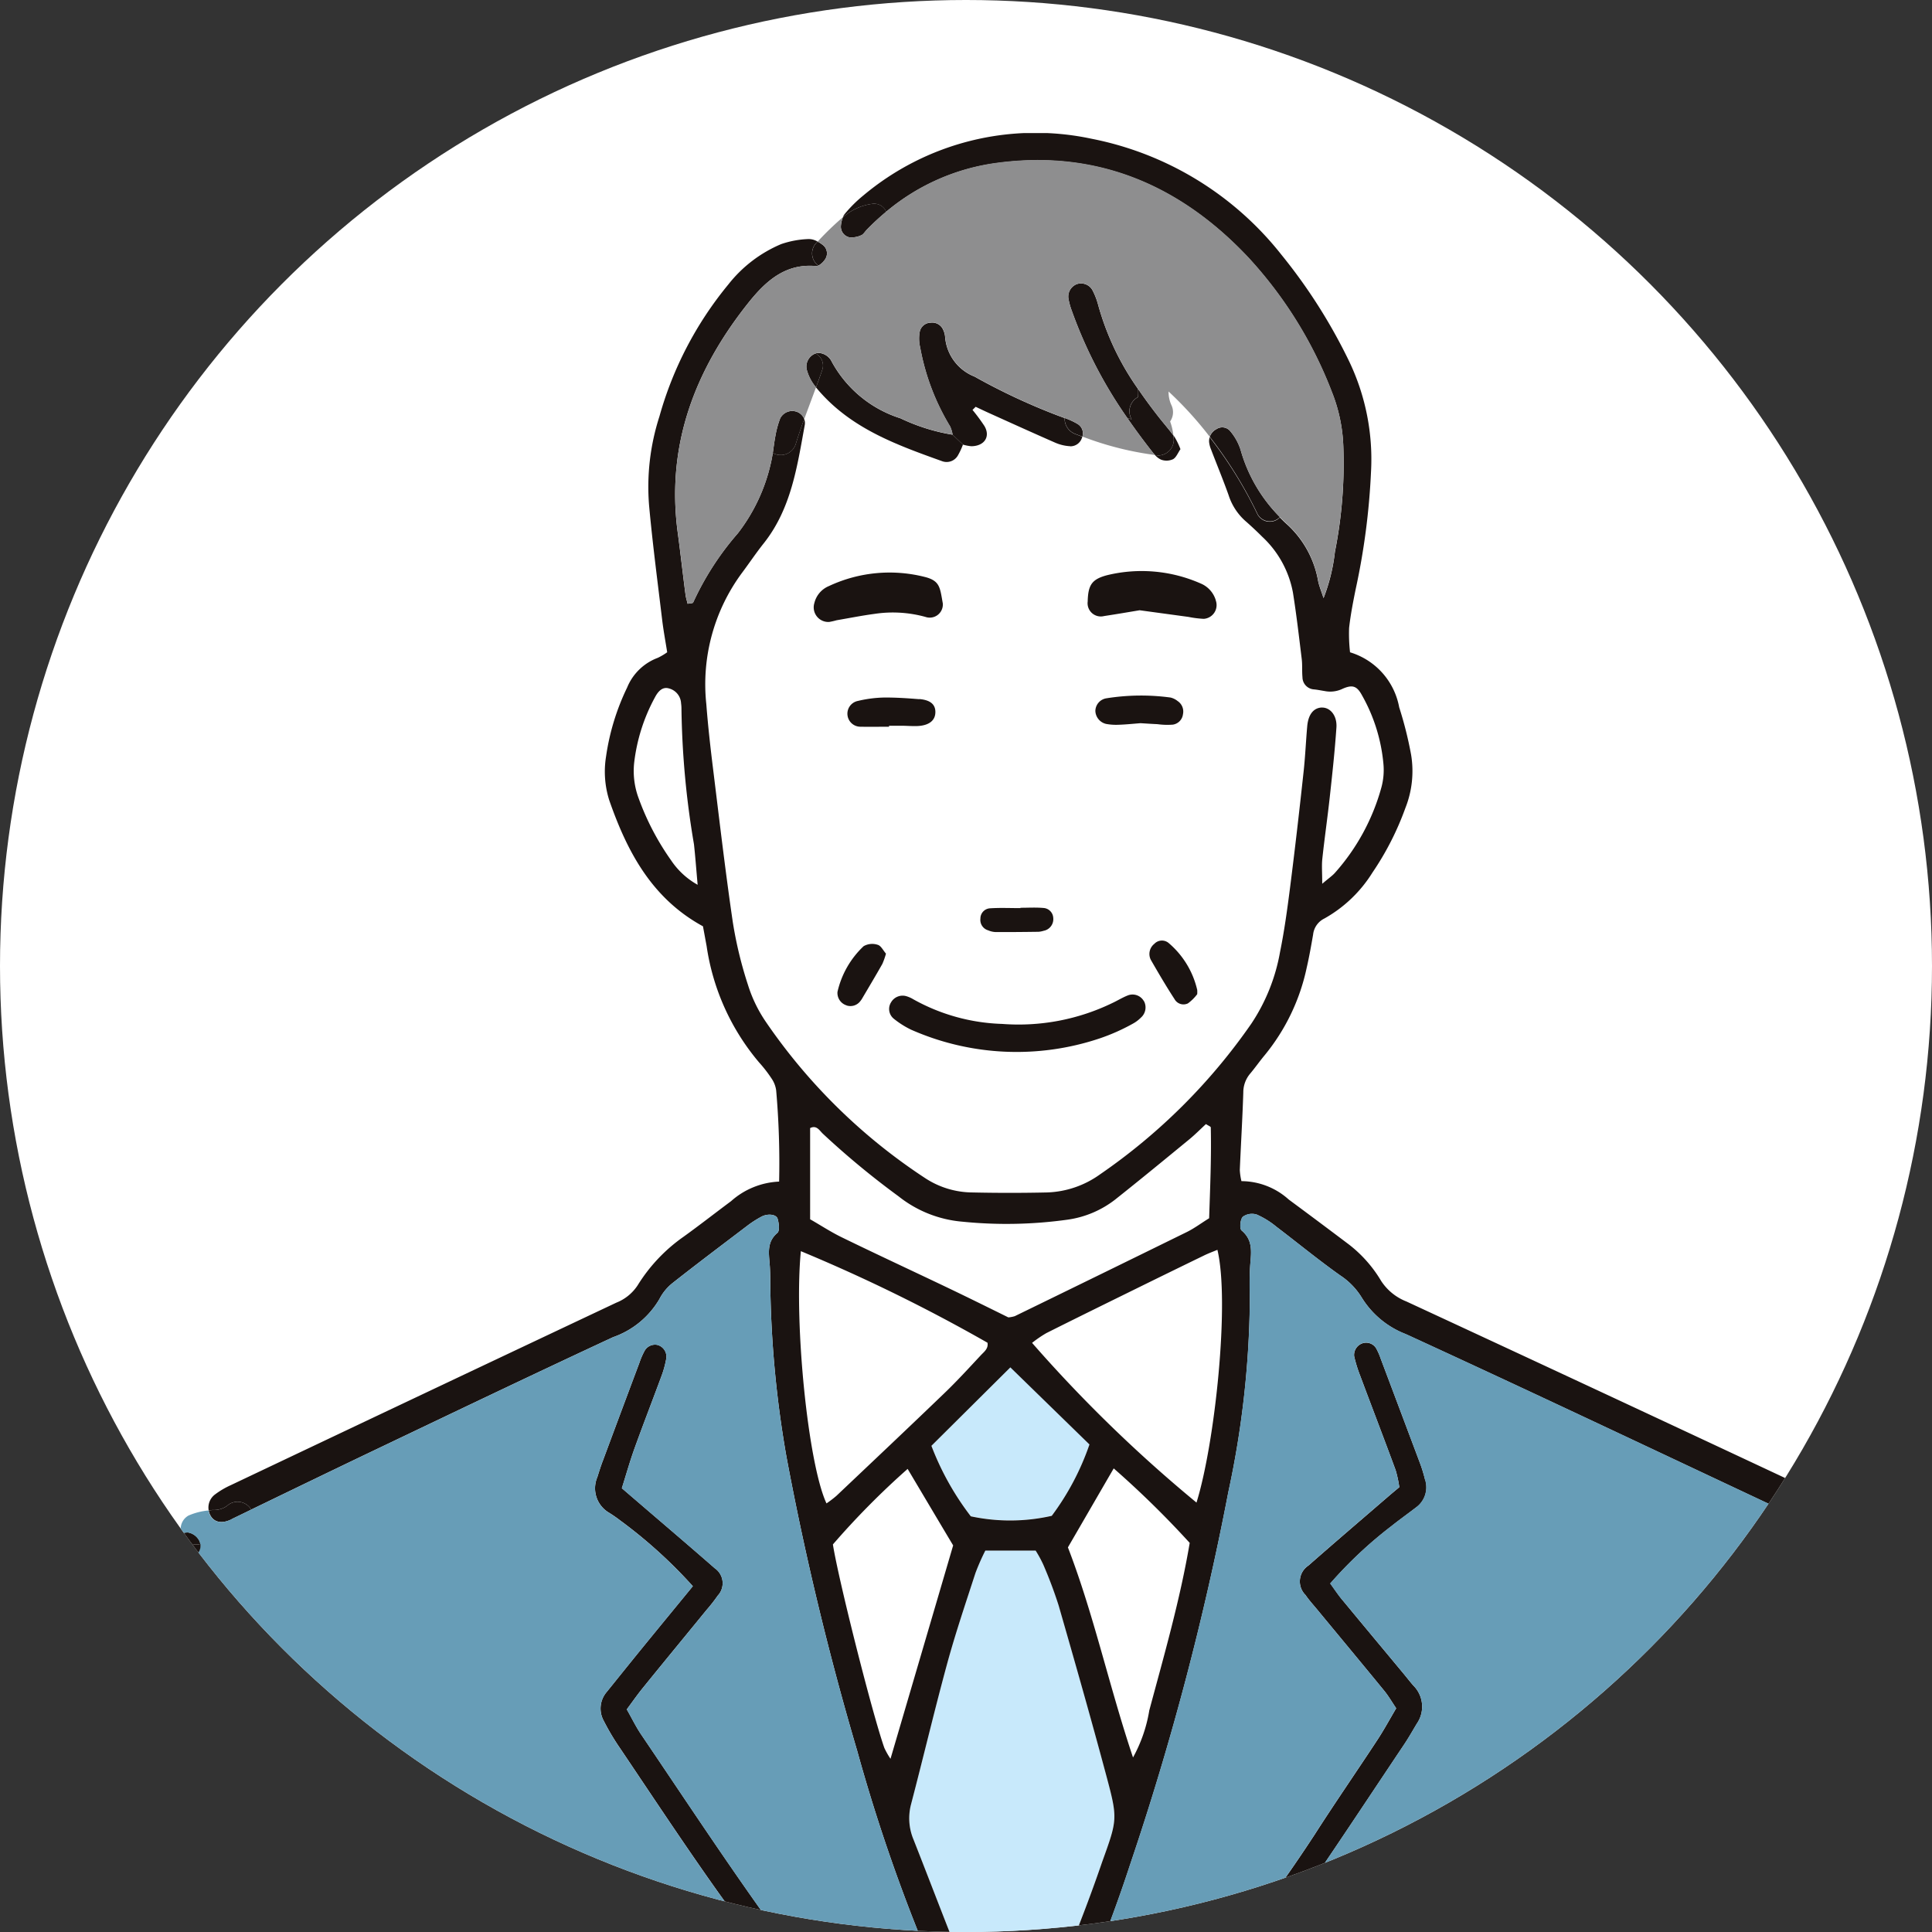 <svg xmlns="http://www.w3.org/2000/svg" xmlns:xlink="http://www.w3.org/1999/xlink" width="100" height="100" viewBox="0 0 100 100">
  <rect x="0" y="0" width="100" height="100" fill="#333333" stroke="none"/>
  <defs>
    <clipPath id="clip-path">
      <circle id="楕円形_2" data-name="楕円形 2" cx="50" cy="50" r="50" transform="translate(-0.38)" fill="#fff" stroke="#707070" stroke-width="1"/>
    </clipPath>
    <clipPath id="clip-path-2">
      <rect id="長方形_5372" data-name="長方形 5372" width="95.156" height="102.877" transform="translate(0 0)" fill="none"/>
    </clipPath>
  </defs>
  <g id="img-soudan-section01-icon-04" transform="translate(-204.187 -6215)">
    <circle id="楕円形_3" data-name="楕円形 3" cx="50" cy="50" r="50" transform="translate(204.187 6215)" fill="#fff"/>
    <g id="マスクグループ_1" data-name="マスクグループ 1" transform="translate(204.567 6215)" clip-path="url(#clip-path)">
      <g id="グループ_13937" data-name="グループ 13937" transform="translate(4.464 6.888)">
        <g id="グループ_13936" data-name="グループ 13936" transform="translate(0 0)" clip-path="url(#clip-path-2)">
          <path id="パス_728" data-name="パス 728" d="M498.017,679.283c-.824,1.418-1.579,2.725-2.371,4.088,1.341,3.473,2.126,7.169,3.37,10.874a7.532,7.532,0,0,0,.836-2.4c.773-2.879,1.6-5.747,2.1-8.7a49.013,49.013,0,0,0-3.933-3.856" transform="translate(-445.217 -610.17)" fill="#fff"/>
          <path id="パス_729" data-name="パス 729" d="M376.105,683.473c.283,1.809,2.033,8.746,2.662,10.532a4.122,4.122,0,0,0,.319.564c1.109-3.773,2.183-7.431,3.244-11.045-.777-1.3-1.54-2.588-2.356-3.96a41.332,41.332,0,0,0-3.868,3.909" transform="translate(-337.839 -610.423)" fill="#fff"/>
          <path id="パス_730" data-name="パス 730" d="M359,568.764c-.362,3.726.375,11.017,1.327,13.056a5.79,5.79,0,0,0,.511-.389c1.876-1.776,3.754-3.549,5.618-5.342.641-.617,1.243-1.276,1.85-1.927.169-.183.411-.348.354-.659a86.447,86.447,0,0,0-9.66-4.739" transform="translate(-322.386 -510.896)" fill="#fff"/>
          <path id="パス_731" data-name="パス 731" d="M486.409,568.383q-1.743.846-3.478,1.7c-1.557.767-3.115,1.53-4.668,2.31a6.18,6.18,0,0,0-.739.507,72.94,72.94,0,0,0,8.51,8.266c.956-3.069,1.73-10.378,1.083-13.084-.242.1-.48.187-.708.3" transform="translate(-428.94 -510.285)" fill="#fff"/>
          <path id="パス_732" data-name="パス 732" d="M385.278,509.035c.051-1.587.12-3.14.085-4.7,0-.047-.126-.09-.25-.175-.279.256-.558.541-.863.792-1.274,1.046-2.548,2.094-3.84,3.119a5.18,5.18,0,0,1-2.434,1.034,22.8,22.8,0,0,1-5.47.108A6.129,6.129,0,0,1,369.2,507.9a42.619,42.619,0,0,1-3.917-3.239c-.173-.165-.324-.46-.657-.289v4.719c.566.324,1.084.666,1.638.934,1.846.9,3.705,1.76,5.555,2.645,1.044.5,2.08,1.013,3.067,1.5a1.586,1.586,0,0,0,.332-.063q4.45-2.167,8.893-4.349c.395-.193.751-.462,1.168-.72" transform="translate(-327.528 -452.868)" fill="#fff"/>
          <path id="パス_733" data-name="パス 733" d="M345.336,145.287c-.271-.507-.5-.6-1.072-.332a1.462,1.462,0,0,1-.879.09c-.187-.028-.372-.069-.56-.085a.636.636,0,0,1-.582-.633c-.029-.309,0-.627-.036-.934-.141-1.15-.273-2.3-.456-3.445a5.251,5.251,0,0,0-1.587-2.886q-.428-.427-.881-.824a3.019,3.019,0,0,1-.861-1.329c-.285-.8-.609-1.579-.91-2.369a1.36,1.36,0,0,1-.1-.385.666.666,0,0,1,.031-.25,19.066,19.066,0,0,0-2.129-2.34,1.633,1.633,0,0,0,.155.722.843.843,0,0,1-.075.83,2.994,2.994,0,0,1,.169.718c.022.026.043.055.063.083a3.884,3.884,0,0,1,.3.625c-.13.187-.216.425-.382.519a.812.812,0,0,1-.615.026.912.912,0,0,1-.319-.24,16.392,16.392,0,0,1-3.757-.954c-.006.016-.012.035-.018.051a.628.628,0,0,1-.606.446,2.244,2.244,0,0,1-.771-.179c-1.142-.5-2.277-1.015-3.413-1.528-.24-.108-.478-.222-.716-.334-.053.053-.108.108-.163.161a9.687,9.687,0,0,1,.617.834c.321.547,0,1.038-.676,1.046a2.232,2.232,0,0,1-.437-.085,3.631,3.631,0,0,1-.267.572.672.672,0,0,1-.822.283c-2.228-.8-4.458-1.6-6.143-3.39-.13-.14-.258-.281-.374-.427-.2.548-.409,1.093-.609,1.642v0a.565.565,0,0,1,.029.309c-.393,2.149-.7,4.33-2.124,6.123-.389.488-.737,1.009-1.111,1.51a9.693,9.693,0,0,0-1.86,6.815c.085,1.109.209,2.216.346,3.321.328,2.658.637,5.319,1.025,7.967a21.008,21.008,0,0,0,.786,3.246,7.149,7.149,0,0,0,.93,1.917,29.686,29.686,0,0,0,8.27,8.1,4.5,4.5,0,0,0,2.4.722q1.938.043,3.883,0a4.971,4.971,0,0,0,2.741-.938,30.621,30.621,0,0,0,7.83-7.8,9.711,9.711,0,0,0,1.483-3.7c.222-1.091.374-2.2.515-3.3.254-1.992.484-3.988.7-5.985.09-.8.122-1.6.193-2.4.051-.6.313-.94.72-.975a.463.463,0,0,1,.053,0c.427,0,.779.423.739,1.03-.081,1.2-.212,2.4-.344,3.6-.116,1.064-.271,2.124-.385,3.191-.039.35-.006.708-.006,1.3.336-.287.515-.407.655-.562a11.029,11.029,0,0,0,2.409-4.43,3.437,3.437,0,0,0,.106-1.19,8.814,8.814,0,0,0-1.1-3.553m-19.765,11.554a.53.53,0,0,1,.492-.531c.525-.035,1.054-.01,1.581-.01v-.018c.395,0,.792-.024,1.182.01a.542.542,0,0,1,.515.513.613.613,0,0,1-.5.669,1.162,1.162,0,0,1-.259.051c-.745.01-1.49.018-2.234.014a1.085,1.085,0,0,1-.38-.09.561.561,0,0,1-.4-.608m-7.83-15.353a.756.756,0,0,1-.767-.977,1.274,1.274,0,0,1,.751-.879,7.4,7.4,0,0,1,5.055-.45c.706.208.7.558.844,1.355a.679.679,0,0,1-.9.69,6.335,6.335,0,0,0-2.633-.157c-.657.088-1.308.218-1.962.33a3.758,3.758,0,0,1-.387.087m2.753,17.7c-.346.61-.706,1.213-1.062,1.817a1.234,1.234,0,0,1-.077.106.641.641,0,0,1-.706.226.673.673,0,0,1-.476-.7,4.671,4.671,0,0,1,1.355-2.367.9.9,0,0,1,.73-.069c.169.047.281.293.425.456a3.748,3.748,0,0,1-.189.535m.35-12.28c-.488,0-.977.01-1.465,0a.674.674,0,0,1-.147-1.335,6.375,6.375,0,0,1,1.315-.175c.621-.008,1.243.035,1.862.085.572.049.83.279.83.669,0,.438-.326.7-.93.726-.264.01-.531-.012-.8-.016-.224,0-.446,0-.667,0Zm13.031,15.066a1.777,1.777,0,0,1-.425.318,10.268,10.268,0,0,1-1.7.755,13.522,13.522,0,0,1-9.767-.448,4.589,4.589,0,0,1-.9-.57.646.646,0,0,1-.14-.845.691.691,0,0,1,.8-.317,1.565,1.565,0,0,1,.362.163,10.038,10.038,0,0,0,4.591,1.27,11.126,11.126,0,0,0,5.7-1.081c.283-.132.547-.3.836-.407a.674.674,0,0,1,.8.313.7.7,0,0,1-.163.849M331.519,146.1a.676.676,0,0,1,.564-.657,11.377,11.377,0,0,1,3.325-.041.944.944,0,0,1,.358.173.65.65,0,0,1,.289.692.62.62,0,0,1-.523.537,3.71,3.71,0,0,1-.793-.024c-.311-.014-.623-.035-.881-.051-.409.033-.765.069-1.121.082a2.878,2.878,0,0,1-.661-.043.718.718,0,0,1-.555-.668m5.274,14.655a2.27,2.27,0,0,1-.481.476.528.528,0,0,1-.694-.222c-.431-.661-.83-1.343-1.225-2.029a.668.668,0,0,1,.179-.83.542.542,0,0,1,.728-.055,4.517,4.517,0,0,1,1.489,2.428,1.425,1.425,0,0,1,0,.232m.338-19.427a5.287,5.287,0,0,1-.792-.1l-2.527-.344c-.529.088-1.182.2-1.84.3a.685.685,0,0,1-.849-.755c.02-.855.214-1.15,1-1.359a7.568,7.568,0,0,1,4.841.425,1.366,1.366,0,0,1,.788.865.713.713,0,0,1-.617.964" transform="translate(-279.668 -116.184)" fill="#fff"/>
          <path id="パス_734" data-name="パス 734" d="M277.246,283.349a1.926,1.926,0,0,0-.02-.264.835.835,0,0,0-.635-.773c-.348-.1-.572.187-.72.468a9.31,9.31,0,0,0-1.076,3.412,4.039,4.039,0,0,0,.246,1.836,13.476,13.476,0,0,0,1.667,3.18,3.977,3.977,0,0,0,1.378,1.27c-.079-.873-.122-1.49-.191-2.1a44.976,44.976,0,0,1-.647-7.028" transform="translate(-246.818 -253.57)" fill="#fff"/>
          <path id="パス_735" data-name="パス 735" d="M425.126,732.691c.615,2.289.588,2.3-.21,4.526a83.3,83.3,0,0,1-3.307,8.184c-.369.761-.773,1.5-1.215,2.358a3.018,3.018,0,0,1-.478-.519c-.572-1.111-1.195-2.2-1.669-3.354-1.068-2.6-2.057-5.227-3.087-7.842a2.835,2.835,0,0,1-.13-1.825c.633-2.415,1.207-4.845,1.862-7.254.433-1.589.965-3.154,1.473-4.721a11.588,11.588,0,0,1,.511-1.16h2.607a6.148,6.148,0,0,1,.393.72,22.426,22.426,0,0,1,.8,2.128c.838,2.912,1.668,5.83,2.454,8.758" transform="translate(-372.72 -647.718)" fill="#c8e9fb"/>
          <path id="パス_736" data-name="パス 736" d="M434.425,631.853a13.5,13.5,0,0,1-1.949,3.691,9.731,9.731,0,0,1-4.192.026,14.423,14.423,0,0,1-2.039-3.648l4.086-4.06,4.094,3.99" transform="translate(-382.877 -563.982)" fill="#c8e9fb"/>
          <path id="パス_737" data-name="パス 737" d="M920.723,972.348a6.126,6.126,0,0,1,.232.584.549.549,0,0,1-.6.169.863.863,0,0,1-.5-.387,1.653,1.653,0,0,1-.1-.7.671.671,0,0,1,.969.333" transform="translate(-826.174 -873.038)" fill="#1a1311"/>
          <path id="パス_738" data-name="パス 738" d="M880.068,709.165a2.858,2.858,0,0,1,.83.4c.128.1.252.193.372.295a.856.856,0,0,1-1.156.383c-.307-.153-.617-.307-.93-.454a.7.7,0,0,1,.089-.281.709.709,0,0,1,.794-.348" transform="translate(-789.734 -636.988)" fill="#1a1311"/>
          <path id="パス_739" data-name="パス 739" d="M880.084,716.038a.856.856,0,0,0,1.156-.383,5.052,5.052,0,0,1,1.779,2.979c.3,1.577.566,3.158.779,4.747.515,3.805.673,7.637.9,11.924.045,1.28.116,3.018.159,4.755a15.977,15.977,0,0,1-.069,1.736,2.1,2.1,0,0,1-.224.757.594.594,0,0,1-.08.118,6.106,6.106,0,0,0-.232-.584.671.671,0,0,0-.969-.334c0-.029,0-.055,0-.081a123.3,123.3,0,0,0-.576-14.963c-.2-2.393-.657-4.766-1.02-7.142a4.213,4.213,0,0,0-2.006-3.166,1.758,1.758,0,0,1-.322-.238.712.712,0,0,1-.208-.58c.313.146.623.3.93.454" transform="translate(-789.702 -642.778)" fill="#1a1311"/>
          <path id="パス_740" data-name="パス 740" d="M864.664,696.175a.792.792,0,0,1-.159.517.688.688,0,0,1-.843.214c-.059-.026-.118-.053-.177-.083a.807.807,0,0,1,.8-.692,2.581,2.581,0,0,1,.352.051l.024-.006" transform="translate(-775.632 -625.302)" fill="#1a1311"/>
          <path id="パス_741" data-name="パス 741" d="M815.874,786.534a.748.748,0,0,1,.468.975,43.788,43.788,0,0,0-.934,6.477c-.275,2.122-.46,4.257-.659,6.39-.106,1.154-.145,2.314-.238,3.469-.055.665-.134,1.331-.252,1.988a.735.735,0,0,1-.816.543.761.761,0,0,1-.661-.724c0-.089.008-.177.012-.266a.158.158,0,0,1-.028,0q.726-6.513,1.449-13.027c.136-1.241.228-2.489.374-3.728a7.844,7.844,0,0,1,.342-1.559.747.747,0,0,1,.944-.533" transform="translate(-730.071 -706.475)" fill="#1a1311"/>
          <path id="パス_742" data-name="パス 742" d="M541.8,622.492a1.287,1.287,0,0,1-.486,1.424c-.425.326-.861.637-1.28.971a21.773,21.773,0,0,0-3.152,2.959c.218.3.411.592.633.861,1.05,1.274,2.108,2.539,3.162,3.809.171.205.333.419.511.619a1.543,1.543,0,0,1,.171,1.97c-.228.383-.448.773-.7,1.142-1.886,2.816-3.748,5.649-5.683,8.43-.991,1.424-2.1,2.769-3.193,4.123-1.318,1.63-2.674,3.227-4.015,4.839-.366.439-.688.543-1.022.334a.827.827,0,0,1-.141-1.186,4.447,4.447,0,0,1,.509-.619,79.739,79.739,0,0,0,8.951-11.314c1.058-1.652,2.175-3.268,3.252-4.908.34-.517.635-1.064.976-1.64-.22-.326-.395-.631-.614-.9-1.158-1.416-2.328-2.82-3.492-4.231-.2-.24-.411-.472-.586-.73a.985.985,0,0,1,.148-1.526c1.374-1.207,2.763-2.393,4.147-3.587.167-.145.338-.285.558-.47a6.053,6.053,0,0,0-.189-.879c-.6-1.63-1.225-3.254-1.833-4.882a7.143,7.143,0,0,1-.315-1.017.637.637,0,0,1,.5-.688.605.605,0,0,1,.667.33,3.378,3.378,0,0,1,.21.49q1.013,2.689,2.023,5.38a7.352,7.352,0,0,1,.275.9" transform="translate(-472.87 -552.773)" fill="#1a1311"/>
          <path id="パス_743" data-name="パス 743" d="M570.28,154.2a22.164,22.164,0,0,0-2.454-3.954.723.723,0,0,1,.354-.4.538.538,0,0,1,.724.13,2.843,2.843,0,0,1,.513.926,8.013,8.013,0,0,0,2.039,3.5.721.721,0,0,1-1.176-.2" transform="translate(-510.053 -134.526)" fill="#1a1311"/>
          <path id="パス_744" data-name="パス 744" d="M512.365,224.258a.713.713,0,0,1-.617.964,5.289,5.289,0,0,1-.792-.1l-2.527-.344c-.529.088-1.182.2-1.84.3a.685.685,0,0,1-.849-.755c.021-.855.214-1.15,1-1.359a7.568,7.568,0,0,1,4.841.425,1.366,1.366,0,0,1,.787.865" transform="translate(-454.285 -200.079)" fill="#1a1311"/>
          <path id="パス_745" data-name="パス 745" d="M539.594,413.322a1.444,1.444,0,0,1,0,.232,2.271,2.271,0,0,1-.48.476.529.529,0,0,1-.694-.222c-.431-.661-.83-1.343-1.225-2.029a.668.668,0,0,1,.179-.83.542.542,0,0,1,.729-.055,4.517,4.517,0,0,1,1.489,2.428" transform="translate(-482.471 -368.983)" fill="#1a1311"/>
          <path id="パス_746" data-name="パス 746" d="M513.873,286.41a.65.65,0,0,1,.289.692.62.62,0,0,1-.523.537,3.716,3.716,0,0,1-.793-.024c-.311-.014-.623-.035-.881-.051-.409.033-.765.069-1.121.081a2.876,2.876,0,0,1-.661-.043.718.718,0,0,1-.555-.668.675.675,0,0,1,.564-.657,11.375,11.375,0,0,1,3.325-.041.94.94,0,0,1,.358.173" transform="translate(-457.776 -257.02)" fill="#1a1311"/>
          <path id="パス_747" data-name="パス 747" d="M540.125,154.878a.813.813,0,0,0,.814-.814c0-.075-.01-.149-.018-.22.022.026.043.055.063.083a3.876,3.876,0,0,1,.3.625c-.13.187-.216.425-.382.519a.812.812,0,0,1-.615.026.912.912,0,0,1-.319-.24c.053.008.106.014.159.02" transform="translate(-485.028 -138.191)" fill="#1a1311"/>
          <path id="パス_748" data-name="パス 748" d="M417.92,438.6a.7.7,0,0,1-.163.849,1.777,1.777,0,0,1-.425.317,10.271,10.271,0,0,1-1.7.755,13.521,13.521,0,0,1-9.767-.448,4.586,4.586,0,0,1-.9-.57.646.646,0,0,1-.14-.845.69.69,0,0,1,.8-.317,1.565,1.565,0,0,1,.362.163,10.039,10.039,0,0,0,4.591,1.27,11.126,11.126,0,0,0,5.7-1.081c.283-.132.547-.3.836-.407a.674.674,0,0,1,.8.313" transform="translate(-363.549 -393.664)" fill="#1a1311"/>
          <path id="パス_749" data-name="パス 749" d="M526.464,129.965c.34.5.7.989,1.077,1.469.252.323.523.631.767.96q.012.107.018.22a.812.812,0,0,1-.814.814c-.053-.006-.106-.012-.159-.02-.059-.065-.116-.132-.167-.2q-.66-.839-1.262-1.711c.073.02.147.039.22.057a.829.829,0,0,1,.325-1.142,2.787,2.787,0,0,1-.006-.447" transform="translate(-472.415 -116.742)" fill="#1a1311"/>
          <path id="パス_750" data-name="パス 750" d="M498.915,83.452a23.317,23.317,0,0,1-2.877-5.555,3.491,3.491,0,0,1-.175-.637.69.69,0,0,1,.437-.745.679.679,0,0,1,.8.3,3.624,3.624,0,0,1,.293.741,13.966,13.966,0,0,0,2.057,4.361,2.792,2.792,0,0,0,.006.448.829.829,0,0,0-.326,1.142c-.073-.018-.146-.037-.22-.057" transform="translate(-445.406 -68.697)" fill="#1a1311"/>
          <path id="パス_751" data-name="パス 751" d="M494.691,145.274a.562.562,0,0,1,.25.653q-.186-.067-.372-.141a.843.843,0,0,1-.545-.822,3.831,3.831,0,0,1,.668.309" transform="translate(-443.76 -130.216)" fill="#1a1311"/>
          <path id="パス_752" data-name="パス 752" d="M427.791,102.813a2.242,2.242,0,0,1-.771-.179c-1.142-.5-2.277-1.015-3.413-1.528-.24-.108-.478-.222-.716-.334-.053.053-.108.108-.163.161a9.654,9.654,0,0,1,.617.834c.322.547,0,1.038-.676,1.046a2.219,2.219,0,0,1-.438-.085l-.535-.511a1.7,1.7,0,0,0-.128-.427,12,12,0,0,1-1.553-4.1,1.912,1.912,0,0,1-.022-.79.586.586,0,0,1,.568-.48.614.614,0,0,1,.649.368,1.056,1.056,0,0,1,.1.383,2.41,2.41,0,0,0,1.52,2.037,32.382,32.382,0,0,0,4.359,2.035c.1.037.205.073.307.114a.843.843,0,0,0,.545.822q.186.073.372.141l-.018.051a.627.627,0,0,1-.606.446" transform="translate(-377.235 -86.604)" fill="#1a1311"/>
          <path id="パス_753" data-name="パス 753" d="M459.984,1001.582c-.033.588-.287.767-.863.793-.09,0-.179,0-.269,0-.521-.033-.773-.2-.786-.71a1.761,1.761,0,0,0-.022-.258q.98-.006,1.96-.018c-.01.065-.016.13-.02.2" transform="translate(-411.442 -899.5)" fill="#1a1311"/>
          <path id="パス_754" data-name="パス 754" d="M451.922,395.287a1.083,1.083,0,0,1-.38-.09.561.561,0,0,1-.4-.608.53.53,0,0,1,.492-.531c.525-.035,1.054-.01,1.581-.01v-.018c.395,0,.792-.025,1.182.01a.542.542,0,0,1,.515.513.613.613,0,0,1-.5.669,1.158,1.158,0,0,1-.259.051c-.745.01-1.49.018-2.234.014" transform="translate(-405.24 -353.932)" fill="#1a1311"/>
          <path id="パス_755" data-name="パス 755" d="M373.058,225.082a.679.679,0,0,1-.9.69,6.337,6.337,0,0,0-2.633-.157c-.657.088-1.308.218-1.962.33a3.741,3.741,0,0,1-.387.088.756.756,0,0,1-.767-.977,1.274,1.274,0,0,1,.751-.879,7.4,7.4,0,0,1,5.054-.45c.706.208.7.558.845,1.355" transform="translate(-329.102 -200.729)" fill="#1a1311"/>
          <path id="パス_756" data-name="パス 756" d="M387.244,287.161c.572.049.83.279.83.67,0,.438-.325.7-.93.727-.265.01-.531-.012-.8-.016-.224,0-.446,0-.668,0v.051c-.488,0-.977.01-1.465,0a.674.674,0,0,1-.147-1.335,6.382,6.382,0,0,1,1.315-.175c.621-.008,1.243.035,1.862.085" transform="translate(-344.503 -257.866)" fill="#1a1311"/>
          <path id="パス_757" data-name="パス 757" d="M378.843,415.685a.673.673,0,0,1-.476-.7,4.67,4.67,0,0,1,1.355-2.367.9.9,0,0,1,.73-.069c.169.047.281.293.425.456a3.762,3.762,0,0,1-.189.535c-.346.61-.706,1.213-1.062,1.817a1.233,1.233,0,0,1-.077.106.641.641,0,0,1-.706.226" transform="translate(-339.863 -370.533)" fill="#1a1311"/>
          <path id="パス_758" data-name="パス 758" d="M380.607,37.708a.561.561,0,0,1-.425-.609,1.475,1.475,0,0,1,.1-.423,2.848,2.848,0,0,1,1.528-.7.675.675,0,0,1,.716.411,12.976,12.976,0,0,0-1.017.942c-.092.1-.169.236-.281.277a1.153,1.153,0,0,1-.619.1" transform="translate(-341.498 -32.315)" fill="#1a1311"/>
          <path id="パス_759" data-name="パス 759" d="M365.839,56.446a.782.782,0,0,1-.087-1.194l.049-.049a1.772,1.772,0,0,1,.254.165.546.546,0,0,1,.151.722,1.007,1.007,0,0,1-.366.356" transform="translate(-328.323 -49.586)" fill="#1a1311"/>
          <path id="パス_760" data-name="パス 760" d="M367.583,112.779a.694.694,0,0,0-.338-.883.54.54,0,0,1,.285-.012.817.817,0,0,1,.513.356,6.163,6.163,0,0,0,3.6,3.012,10.021,10.021,0,0,0,2.7.849l.535.511a3.637,3.637,0,0,1-.267.572.672.672,0,0,1-.822.283c-2.228-.8-4.458-1.6-6.143-3.39-.13-.14-.258-.281-.374-.427.108-.289.212-.578.311-.869" transform="translate(-329.88 -100.488)" fill="#1a1311"/>
          <path id="パス_761" data-name="パス 761" d="M362.631,112.966a.723.723,0,0,1,.452-.843.693.693,0,0,1,.338.883q-.15.436-.311.869a2.341,2.341,0,0,1-.478-.909" transform="translate(-325.717 -100.715)" fill="#1a1311"/>
          <path id="パス_762" data-name="パス 762" d="M347.153,141.851q-.235.635-.437,1.284a.817.817,0,0,1-1.19.468c.045-.3.079-.6.136-.889a4.883,4.883,0,0,1,.246-.9.7.7,0,0,1,.787-.362.652.652,0,0,1,.458.395Z" transform="translate(-310.37 -127.047)" fill="#1a1311"/>
          <path id="パス_763" data-name="パス 763" d="M265.21,649.424c-1.315-1.632-2.6-3.292-3.805-5-1.673-2.367-3.27-4.786-4.89-7.191a12.213,12.213,0,0,1-.818-1.378,1.316,1.316,0,0,1,.15-1.506c.645-.8,1.286-1.6,1.933-2.393.816-1,1.634-1.994,2.523-3.079a24.868,24.868,0,0,0-3.764-3.406c-.175-.136-.36-.263-.549-.383a1.467,1.467,0,0,1-.629-1.858c.094-.3.187-.6.3-.887q.931-2.509,1.87-5.012a4.063,4.063,0,0,1,.263-.613.619.619,0,0,1,.674-.33.628.628,0,0,1,.458.72,5.109,5.109,0,0,1-.248.9c-.462,1.253-.948,2.5-1.4,3.758-.238.663-.429,1.345-.649,2.039.291.252.523.45.755.649,1.353,1.164,2.712,2.318,4.053,3.492a.94.94,0,0,1,.155,1.42,8.608,8.608,0,0,1-.576.737c-1.1,1.347-2.208,2.69-3.3,4.039-.277.34-.527.7-.832,1.111.262.458.474.9.745,1.3,2.049,3.028,4.064,6.082,6.18,9.061a89.185,89.185,0,0,0,6.113,7.268,7.759,7.759,0,0,1,.851,1.184.616.616,0,0,1-1.028.647c-.275-.289-.521-.61-.781-.913-1.25-1.455-2.538-2.877-3.74-4.371" transform="translate(-229.286 -553.664)" fill="#1a1311"/>
          <path id="パス_764" data-name="パス 764" d="M89.392,807.764a.77.77,0,0,1-.572.82.791.791,0,0,1-.908-.6,5.156,5.156,0,0,1-.128-.922c-.169-1.949-.3-3.905-.507-5.85-.352-3.272-.753-6.54-1.148-9.808-.059-.484-.207-.954-.311-1.433a2.09,2.09,0,0,1-.1-.515.7.7,0,0,1,.425-.629.718.718,0,0,1,.84.216,2.871,2.871,0,0,1,.5,1.5c.1.841.175,1.683.275,2.521.338,2.826.694,5.651,1.017,8.481.155,1.37.246,2.747.377,4.121.069.708.159,1.414.236,2.1" transform="translate(-76.999 -708.514)" fill="#1a1311"/>
          <path id="パス_765" data-name="パス 765" d="M58.761,696.687a1.171,1.171,0,0,0,.72-.2.814.814,0,0,1,1.266.183c-.318.155-.637.309-.954.462-.041.02-.077.045-.118.063-.47.212-.855.124-1.044-.234a.844.844,0,0,1-.085-.252c.071-.008.142-.014.216-.02" transform="translate(-52.588 -625.419)" fill="#1a1311"/>
          <path id="パス_766" data-name="パス 766" d="M60.633,71.248a.814.814,0,0,0-1.266-.183,1.172,1.172,0,0,1-.72.2c-.073.006-.144.012-.216.02a.846.846,0,0,1,.334-.826,4.286,4.286,0,0,1,.8-.472q9.978-4.737,19.964-9.45a2.353,2.353,0,0,0,1.107-.9,8.569,8.569,0,0,1,2.369-2.509c.834-.6,1.642-1.233,2.466-1.846a4,4,0,0,1,2.487-1.013,43,43,0,0,0-.153-4.723,1.408,1.408,0,0,0-.23-.6,6.9,6.9,0,0,0-.655-.847,12,12,0,0,1-2.715-6.023c-.065-.348-.128-.7-.189-1.021-2.653-1.447-3.927-3.872-4.853-6.532A4.908,4.908,0,0,1,79,32.268,12.134,12.134,0,0,1,80.09,28.7a2.751,2.751,0,0,1,1.587-1.54,3.223,3.223,0,0,0,.488-.289c-.094-.59-.2-1.158-.267-1.73-.234-1.947-.49-3.895-.669-5.85a11.859,11.859,0,0,1,.533-4.623,18.6,18.6,0,0,1,3.565-6.831,6.87,6.87,0,0,1,2.737-2.092,4.827,4.827,0,0,1,1.426-.262.9.9,0,0,1,.46.132l-.049.049a.782.782,0,0,0,.087,1.195.232.232,0,0,1-.116.024c-1.6-.153-2.623.8-3.492,1.884C83.6,12.249,82.1,16.15,82.711,20.689c.144,1.062.26,2.126.4,3.189.02.163.073.324.11.484.134-.029.271-.022.287-.065a14.836,14.836,0,0,1,2.314-3.584,9.25,9.25,0,0,0,1.7-3.6c.045-.185.077-.372.108-.56a.817.817,0,0,0,1.19-.468q.2-.65.437-1.284a.566.566,0,0,1,.028.309c-.393,2.149-.7,4.33-2.124,6.123-.389.488-.737,1.009-1.111,1.51a9.693,9.693,0,0,0-1.86,6.815c.085,1.109.209,2.216.346,3.321.328,2.658.637,5.319,1.026,7.967a21,21,0,0,0,.785,3.246,7.147,7.147,0,0,0,.93,1.917,29.684,29.684,0,0,0,8.27,8.1,4.5,4.5,0,0,0,2.4.722q1.938.043,3.883,0a4.971,4.971,0,0,0,2.741-.938,30.622,30.622,0,0,0,7.83-7.8,9.714,9.714,0,0,0,1.483-3.7c.222-1.091.374-2.2.515-3.3.254-1.992.484-3.988.7-5.985.09-.8.122-1.6.193-2.4.051-.6.313-.94.72-.975a.484.484,0,0,1,.053,0c.427,0,.779.423.739,1.03-.082,1.2-.212,2.4-.344,3.6-.116,1.064-.271,2.124-.385,3.191-.039.35-.006.708-.006,1.3.336-.287.515-.407.655-.562a11.029,11.029,0,0,0,2.409-4.43,3.433,3.433,0,0,0,.106-1.19,8.812,8.812,0,0,0-1.1-3.553c-.271-.507-.5-.6-1.072-.332a1.462,1.462,0,0,1-.879.09c-.187-.028-.372-.069-.56-.085a.637.637,0,0,1-.582-.633c-.029-.309,0-.627-.037-.934-.141-1.15-.273-2.3-.456-3.445a5.251,5.251,0,0,0-1.587-2.886q-.427-.427-.881-.824a3.019,3.019,0,0,1-.861-1.329c-.285-.8-.608-1.579-.91-2.369a1.359,1.359,0,0,1-.1-.384.663.663,0,0,1,.031-.25,22.165,22.165,0,0,1,2.454,3.954.721.721,0,0,0,1.176.2c.13.134.267.265.409.393a5.189,5.189,0,0,1,1.573,2.9c.051.254.157.5.28.887a9.465,9.465,0,0,0,.59-2.4,23.409,23.409,0,0,0,.434-5.462,8.375,8.375,0,0,0-.615-2.863,21.743,21.743,0,0,0-4.3-6.9c-3.51-3.732-7.812-5.59-12.995-4.9A11.158,11.158,0,0,0,93.5,4.072a.675.675,0,0,0-.716-.411,2.848,2.848,0,0,0-1.528.7.635.635,0,0,1,.108-.189,6.907,6.907,0,0,1,.948-.94,13.87,13.87,0,0,1,11.8-2.944A16.581,16.581,0,0,1,113.961,6.3a28.126,28.126,0,0,1,3.508,5.525,11.742,11.742,0,0,1,1.125,5.712,36.217,36.217,0,0,1-.8,6.1c-.132.655-.26,1.315-.334,1.976a8.545,8.545,0,0,0,.049,1.26,3.664,3.664,0,0,1,2.544,2.847,19.63,19.63,0,0,1,.617,2.458,5.181,5.181,0,0,1-.3,2.763,14.914,14.914,0,0,1-1.7,3.331,6.9,6.9,0,0,1-2.491,2.381,1.047,1.047,0,0,0-.582.832c-.1.572-.2,1.144-.33,1.707a10.6,10.6,0,0,1-2.182,4.542c-.258.309-.488.641-.747.948a1.5,1.5,0,0,0-.354.977c-.043,1.337-.124,2.674-.181,4.011a3.138,3.138,0,0,0,.085.576,3.677,3.677,0,0,1,2.446.95q1.559,1.153,3.111,2.324a6.715,6.715,0,0,1,1.673,1.89,2.76,2.76,0,0,0,1.308,1.064q9.957,4.615,19.9,9.277a4.982,4.982,0,0,1,.706.379,1.385,1.385,0,0,1,.36.387.687.687,0,0,1,.116.36l-.024.006a2.623,2.623,0,0,0-.352-.051.808.808,0,0,0-.8.692c-.344-.163-.676-.35-1.019-.513-6.3-2.959-12.59-5.942-18.916-8.845a4.638,4.638,0,0,1-2.287-1.9A3.651,3.651,0,0,0,117,59.126c-1.129-.8-2.2-1.681-3.3-2.517a4.34,4.34,0,0,0-1.017-.631.81.81,0,0,0-.724.114c-.134.14-.175.612-.063.708.576.482.507,1.07.454,1.705-.055.666-.033,1.339-.027,2.008a48.786,48.786,0,0,1-1.113,9.829,146,146,0,0,1-5.079,19.266,74.186,74.186,0,0,1-4.776,11.336,2.677,2.677,0,0,0-.317.938q-.98.012-1.96.018a2.55,2.55,0,0,0-.305-.875A89.967,89.967,0,0,1,92,83.734a153.483,153.483,0,0,1-3.661-15.219,55.123,55.123,0,0,1-.834-8.65c-.01-.448,0-.9-.037-1.339-.047-.584-.14-1.144.4-1.6.126-.108.083-.5.012-.735s-.523-.277-.838-.106a5.372,5.372,0,0,0-.678.429c-1.315,1-2.633,1.99-3.929,3.012a2.55,2.55,0,0,0-.672.822,4.492,4.492,0,0,1-2.4,1.974c-4.088,1.9-8.152,3.846-12.219,5.787-2.175,1.038-4.349,2.092-6.52,3.142m48.937-.366c.956-3.069,1.73-10.378,1.083-13.084-.242.1-.48.187-.708.3q-1.743.846-3.478,1.7c-1.557.767-3.115,1.53-4.668,2.31a6.154,6.154,0,0,0-.739.506,72.928,72.928,0,0,0,8.51,8.266m.655-14.716c.051-1.587.12-3.14.085-4.7,0-.047-.126-.09-.25-.175-.279.256-.558.541-.863.791-1.274,1.046-2.548,2.094-3.84,3.119a5.181,5.181,0,0,1-2.434,1.034,22.788,22.788,0,0,1-5.47.108,6.131,6.131,0,0,1-3.307-1.315,42.656,42.656,0,0,1-3.917-3.24c-.173-.165-.324-.46-.657-.289v4.719c.566.324,1.084.665,1.638.934,1.846.9,3.705,1.76,5.555,2.645,1.044.5,2.08,1.013,3.067,1.5a1.588,1.588,0,0,0,.332-.063q4.45-2.167,8.893-4.349c.395-.193.751-.462,1.168-.72M107.11,81.67c.773-2.879,1.6-5.746,2.1-8.7a49.022,49.022,0,0,0-3.933-3.856c-.824,1.418-1.579,2.725-2.371,4.088,1.341,3.473,2.126,7.169,3.37,10.874a7.53,7.53,0,0,0,.836-2.4M104.672,89.5c.8-2.224.824-2.236.21-4.526-.785-2.928-1.616-5.846-2.454-8.758a22.393,22.393,0,0,0-.8-2.128,6.158,6.158,0,0,0-.393-.72H98.632a11.607,11.607,0,0,0-.511,1.16c-.509,1.567-1.04,3.132-1.473,4.721-.655,2.409-1.229,4.839-1.862,7.254a2.835,2.835,0,0,0,.13,1.825c1.03,2.615,2.019,5.246,3.087,7.842.474,1.152,1.1,2.243,1.669,3.354a3.032,3.032,0,0,0,.478.519c.442-.857.846-1.6,1.215-2.358a83.266,83.266,0,0,0,3.307-8.184m-2.6-17.935a13.5,13.5,0,0,0,1.949-3.691l-4.094-3.99-4.086,4.06a14.425,14.425,0,0,0,2.039,3.649,9.733,9.733,0,0,0,4.192-.026m-3.683-8.3c.169-.183.411-.348.354-.659a86.451,86.451,0,0,0-9.66-4.739c-.362,3.726.374,11.017,1.327,13.056a5.789,5.789,0,0,0,.511-.389c1.876-1.776,3.754-3.549,5.618-5.342.641-.617,1.243-1.276,1.85-1.927M96.966,73.1c-.777-1.3-1.54-2.588-2.356-3.96a41.339,41.339,0,0,0-3.868,3.909c.283,1.809,2.033,8.746,2.662,10.532a4.131,4.131,0,0,0,.319.564c1.109-3.773,2.183-7.431,3.243-11.045M83.741,38.906c-.079-.873-.122-1.49-.191-2.1a44.944,44.944,0,0,1-.647-7.028,1.931,1.931,0,0,0-.02-.264.835.835,0,0,0-.635-.773c-.348-.1-.572.187-.72.468a9.309,9.309,0,0,0-1.076,3.412,4.038,4.038,0,0,0,.246,1.836,13.468,13.468,0,0,0,1.667,3.181,3.977,3.977,0,0,0,1.378,1.27" transform="translate(-52.475 0.002)" fill="#1a1311"/>
          <path id="パス_767" data-name="パス 767" d="M44.744,711.928a1.724,1.724,0,0,1,.332-.045.812.812,0,0,1,.531.332.54.54,0,0,1,.112.267.793.793,0,0,1-.9-.364.744.744,0,0,1-.077-.189" transform="translate(-40.192 -639.454)" fill="#1a1311"/>
          <path id="パス_768" data-name="パス 768" d="M329.818,25.63a21.743,21.743,0,0,0-4.3-6.9c-3.51-3.732-7.812-5.59-12.995-4.9a11.158,11.158,0,0,0-5.759,2.539,12.977,12.977,0,0,0-1.017.942c-.092.1-.169.236-.281.277a1.153,1.153,0,0,1-.619.1.561.561,0,0,1-.425-.609,1.473,1.473,0,0,1,.1-.423,15.475,15.475,0,0,0-1.3,1.256,1.78,1.78,0,0,1,.254.165.546.546,0,0,1,.151.722,1.006,1.006,0,0,1-.366.356.231.231,0,0,1-.116.024c-1.6-.153-2.623.8-3.492,1.884-2.784,3.482-4.285,7.383-3.671,11.922.144,1.062.26,2.127.4,3.189.02.163.073.324.11.485.134-.029.271-.022.287-.065a14.837,14.837,0,0,1,2.314-3.583,9.251,9.251,0,0,0,1.7-3.6c.045-.185.077-.372.108-.56.045-.3.079-.6.136-.889a4.885,4.885,0,0,1,.246-.9.7.7,0,0,1,.788-.362.652.652,0,0,1,.458.395c.2-.549.409-1.095.608-1.642a2.341,2.341,0,0,1-.478-.91.723.723,0,0,1,.452-.843.539.539,0,0,1,.285-.012.817.817,0,0,1,.513.356,6.163,6.163,0,0,0,3.6,3.012,10.016,10.016,0,0,0,2.7.848,1.693,1.693,0,0,0-.128-.427,12,12,0,0,1-1.553-4.1,1.911,1.911,0,0,1-.022-.79.586.586,0,0,1,.568-.48.614.614,0,0,1,.649.368,1.058,1.058,0,0,1,.1.383,2.41,2.41,0,0,0,1.52,2.037,32.377,32.377,0,0,0,4.359,2.035c.1.037.206.073.307.114a3.83,3.83,0,0,1,.667.309.561.561,0,0,1,.25.653,16.393,16.393,0,0,0,3.757.954c-.059-.065-.116-.132-.167-.2q-.659-.839-1.262-1.711a23.318,23.318,0,0,1-2.877-5.555,3.5,3.5,0,0,1-.175-.637.69.69,0,0,1,.437-.745.679.679,0,0,1,.8.3,3.625,3.625,0,0,1,.293.741,13.966,13.966,0,0,0,2.057,4.361c.34.5.7.989,1.077,1.469.252.324.523.631.767.96a3,3,0,0,0-.169-.718.843.843,0,0,0,.075-.83,1.634,1.634,0,0,1-.155-.722,19.055,19.055,0,0,1,2.129,2.34.724.724,0,0,1,.354-.4.538.538,0,0,1,.724.13,2.843,2.843,0,0,1,.513.926,8.013,8.013,0,0,0,2.039,3.5c.13.134.267.264.409.393a5.189,5.189,0,0,1,1.573,2.9c.051.254.157.5.28.887a9.463,9.463,0,0,0,.59-2.4,23.41,23.41,0,0,0,.434-5.461,8.376,8.376,0,0,0-.615-2.863" transform="translate(-265.743 -12.297)" fill="#8e8e8f"/>
          <path id="パス_769" data-name="パス 769" d="M50.349,596.372a1.769,1.769,0,0,0-.022-.258,2.549,2.549,0,0,0-.305-.875,89.96,89.96,0,0,1-6.774-17.292,153.463,153.463,0,0,1-3.661-15.219,55.122,55.122,0,0,1-.834-8.65c-.01-.448,0-.9-.037-1.339-.047-.584-.14-1.144.4-1.6.126-.108.083-.5.012-.735s-.523-.277-.838-.106a5.366,5.366,0,0,0-.678.429c-1.315,1-2.633,1.99-3.929,3.012a2.55,2.55,0,0,0-.672.822,4.492,4.492,0,0,1-2.4,1.974c-4.088,1.9-8.152,3.846-12.219,5.787-2.175,1.038-4.349,2.092-6.52,3.142-.317.155-.637.309-.954.462-.041.02-.077.045-.118.063-.47.212-.855.124-1.044-.234a.842.842,0,0,1-.085-.252,3.391,3.391,0,0,0-1.034.263.791.791,0,0,0-.37.924,1.719,1.719,0,0,1,.332-.045.813.813,0,0,1,.531.332.541.541,0,0,1,.112.266.633.633,0,0,1-.13.482,2,2,0,0,1-.5.425,4.067,4.067,0,0,0-1.823,2.843C6.5,572.655,6.206,574.326,6,576c-.57,4.7-.676,9.426-.822,14.151-.026.9.041,1.809.071,2.715,0,.12.008.238.01.358a3.361,3.361,0,0,1-.081.916.6.6,0,0,1-.615.423.669.669,0,0,1-.421-.12c.006.539.108,1.083.13,1.622a.94.94,0,0,0,.076.326l46.046.277a.98.98,0,0,1-.049-.3m-34.8-2.092a.791.791,0,0,1-.908-.6,5.155,5.155,0,0,1-.128-.922c-.169-1.949-.3-3.905-.507-5.85-.352-3.272-.753-6.54-1.148-9.808-.059-.484-.208-.954-.311-1.433a2.09,2.09,0,0,1-.1-.515.7.7,0,0,1,.425-.629.718.718,0,0,1,.84.216,2.87,2.87,0,0,1,.5,1.5c.1.84.175,1.683.275,2.521.338,2.826.694,5.651,1.017,8.481.155,1.37.246,2.747.376,4.121.069.708.159,1.414.236,2.1a.77.77,0,0,1-.572.82M44.9,595.4a.6.6,0,0,1-.733-.142c-.275-.289-.521-.61-.781-.914-1.249-1.455-2.537-2.877-3.74-4.371-1.315-1.632-2.6-3.292-3.805-5-1.673-2.367-3.27-4.786-4.89-7.191a12.2,12.2,0,0,1-.818-1.378,1.316,1.316,0,0,1,.151-1.506c.645-.8,1.286-1.6,1.933-2.393.816-1,1.634-1.994,2.523-3.079a24.873,24.873,0,0,0-3.765-3.406c-.175-.136-.36-.263-.549-.383a1.467,1.467,0,0,1-.629-1.858c.094-.3.187-.6.3-.887q.931-2.509,1.87-5.012a4.067,4.067,0,0,1,.262-.613.62.62,0,0,1,.674-.33.628.628,0,0,1,.458.72,5.1,5.1,0,0,1-.248.9c-.462,1.253-.948,2.5-1.4,3.758-.238.663-.429,1.345-.649,2.039.291.252.523.45.755.649,1.353,1.164,2.712,2.318,4.053,3.492a.941.941,0,0,1,.155,1.42,8.628,8.628,0,0,1-.576.737c-1.1,1.347-2.208,2.69-3.3,4.039-.277.34-.527.7-.832,1.111.262.458.474.9.745,1.3,2.049,3.028,4.064,6.082,6.18,9.061a89.19,89.19,0,0,0,6.113,7.268,7.768,7.768,0,0,1,.851,1.184.6.6,0,0,1-.3.789" transform="translate(-3.723 -494.21)" fill="#679db7"/>
          <path id="パス_770" data-name="パス 770" d="M522.65,593.78a.55.55,0,0,1-.6.169.863.863,0,0,1-.5-.387,1.654,1.654,0,0,1-.1-.7c0-.029,0-.055,0-.081a123.274,123.274,0,0,0-.576-14.962c-.2-2.393-.657-4.766-1.02-7.142a4.214,4.214,0,0,0-2.007-3.166,1.76,1.76,0,0,1-.322-.238.711.711,0,0,1-.207-.58.7.7,0,0,1,.089-.281.709.709,0,0,1,.794-.348,2.858,2.858,0,0,1,.83.4c.128.1.252.193.372.295a.777.777,0,0,0-.041-.731c-.423-.749-1.1-.871-1.819-1.207a.93.93,0,0,0-.645-.067.792.792,0,0,1-.159.517.688.688,0,0,1-.843.214c-.059-.026-.118-.053-.177-.083-.344-.163-.676-.35-1.019-.513-6.3-2.959-12.59-5.942-18.916-8.846a4.637,4.637,0,0,1-2.287-1.9,3.651,3.651,0,0,0-1.107-1.135c-1.129-.8-2.2-1.681-3.3-2.517a4.339,4.339,0,0,0-1.017-.631.809.809,0,0,0-.724.114c-.134.14-.175.612-.063.708.576.482.507,1.07.454,1.705-.055.666-.033,1.339-.027,2.008a48.792,48.792,0,0,1-1.113,9.829,145.992,145.992,0,0,1-5.079,19.266,74.186,74.186,0,0,1-4.776,11.336,2.676,2.676,0,0,0-.317.938c-.01.065-.016.13-.02.2a1.184,1.184,0,0,1-.079.39l46.455.28a4.855,4.855,0,0,0-.138-2.857m-30.134-23.961c1.05,1.274,2.108,2.539,3.162,3.809.171.205.333.419.511.619a1.543,1.543,0,0,1,.171,1.97c-.228.383-.448.773-.7,1.142-1.886,2.816-3.748,5.649-5.683,8.43-.991,1.424-2.1,2.769-3.193,4.123-1.318,1.63-2.674,3.227-4.015,4.839-.366.44-.688.543-1.022.334a.827.827,0,0,1-.141-1.186,4.441,4.441,0,0,1,.509-.619,79.754,79.754,0,0,0,8.952-11.314c1.058-1.652,2.175-3.268,3.252-4.908.34-.517.635-1.064.976-1.64-.22-.325-.395-.631-.614-.9-1.158-1.416-2.328-2.82-3.492-4.23-.2-.24-.411-.472-.586-.731a.985.985,0,0,1,.148-1.526c1.374-1.207,2.763-2.393,4.147-3.587.167-.144.338-.285.558-.47a6.06,6.06,0,0,0-.189-.879c-.6-1.63-1.225-3.254-1.834-4.882a7.159,7.159,0,0,1-.315-1.017.637.637,0,0,1,.5-.688.6.6,0,0,1,.667.33,3.379,3.379,0,0,1,.21.49q1.013,2.689,2.023,5.38a7.35,7.35,0,0,1,.275.9,1.287,1.287,0,0,1-.486,1.424c-.425.326-.861.637-1.28.971a21.775,21.775,0,0,0-3.152,2.959c.218.3.411.592.633.861m21.625,5.1a43.815,43.815,0,0,0-.934,6.477c-.275,2.122-.46,4.257-.659,6.39-.106,1.154-.144,2.314-.238,3.469-.055.665-.134,1.331-.253,1.988a.735.735,0,0,1-.816.543.761.761,0,0,1-.661-.725c0-.089.008-.177.012-.266a.163.163,0,0,1-.028,0q.726-6.514,1.449-13.027c.136-1.241.228-2.489.374-3.728a7.854,7.854,0,0,1,.342-1.559.742.742,0,1,1,1.412.442" transform="translate(-427.869 -493.885)" fill="#679db7"/>
          <path id="パス_771" data-name="パス 771" d="M5.259,969.941a3.362,3.362,0,0,1-.081.916.6.6,0,0,1-.615.423.667.667,0,0,1-.421-.12,2.833,2.833,0,0,1,.159-1.036.841.841,0,0,1,.948-.541c0,.12.008.238.01.358" transform="translate(-3.721 -870.924)" fill="#1a1311"/>
          <path id="パス_772" data-name="パス 772" d="M.581,739.05a2.836,2.836,0,0,0-.159,1.036.647.647,0,0,1-.22-.277,2.228,2.228,0,0,1-.144-.779c-.033-.891-.067-1.783-.055-2.674.016-1.382.071-2.765.108-4.147A132.931,132.931,0,0,1,1.185,718.75c.153-1.013.322-2.027.553-3.022a5.156,5.156,0,0,1,2.283-3.182,1.567,1.567,0,0,1,.531-.222.738.738,0,0,0,.078.189.793.793,0,0,0,.9.364.632.632,0,0,1-.13.482,2.005,2.005,0,0,1-.5.425,4.066,4.066,0,0,0-1.823,2.843c-.291,1.667-.586,3.337-.79,5.016-.57,4.7-.676,9.426-.822,14.151-.027.9.041,1.809.071,2.714a.841.841,0,0,0-.948.541" transform="translate(0 -639.849)" fill="#1a1311"/>
        </g>
      </g>
    </g>
  </g>
</svg>
